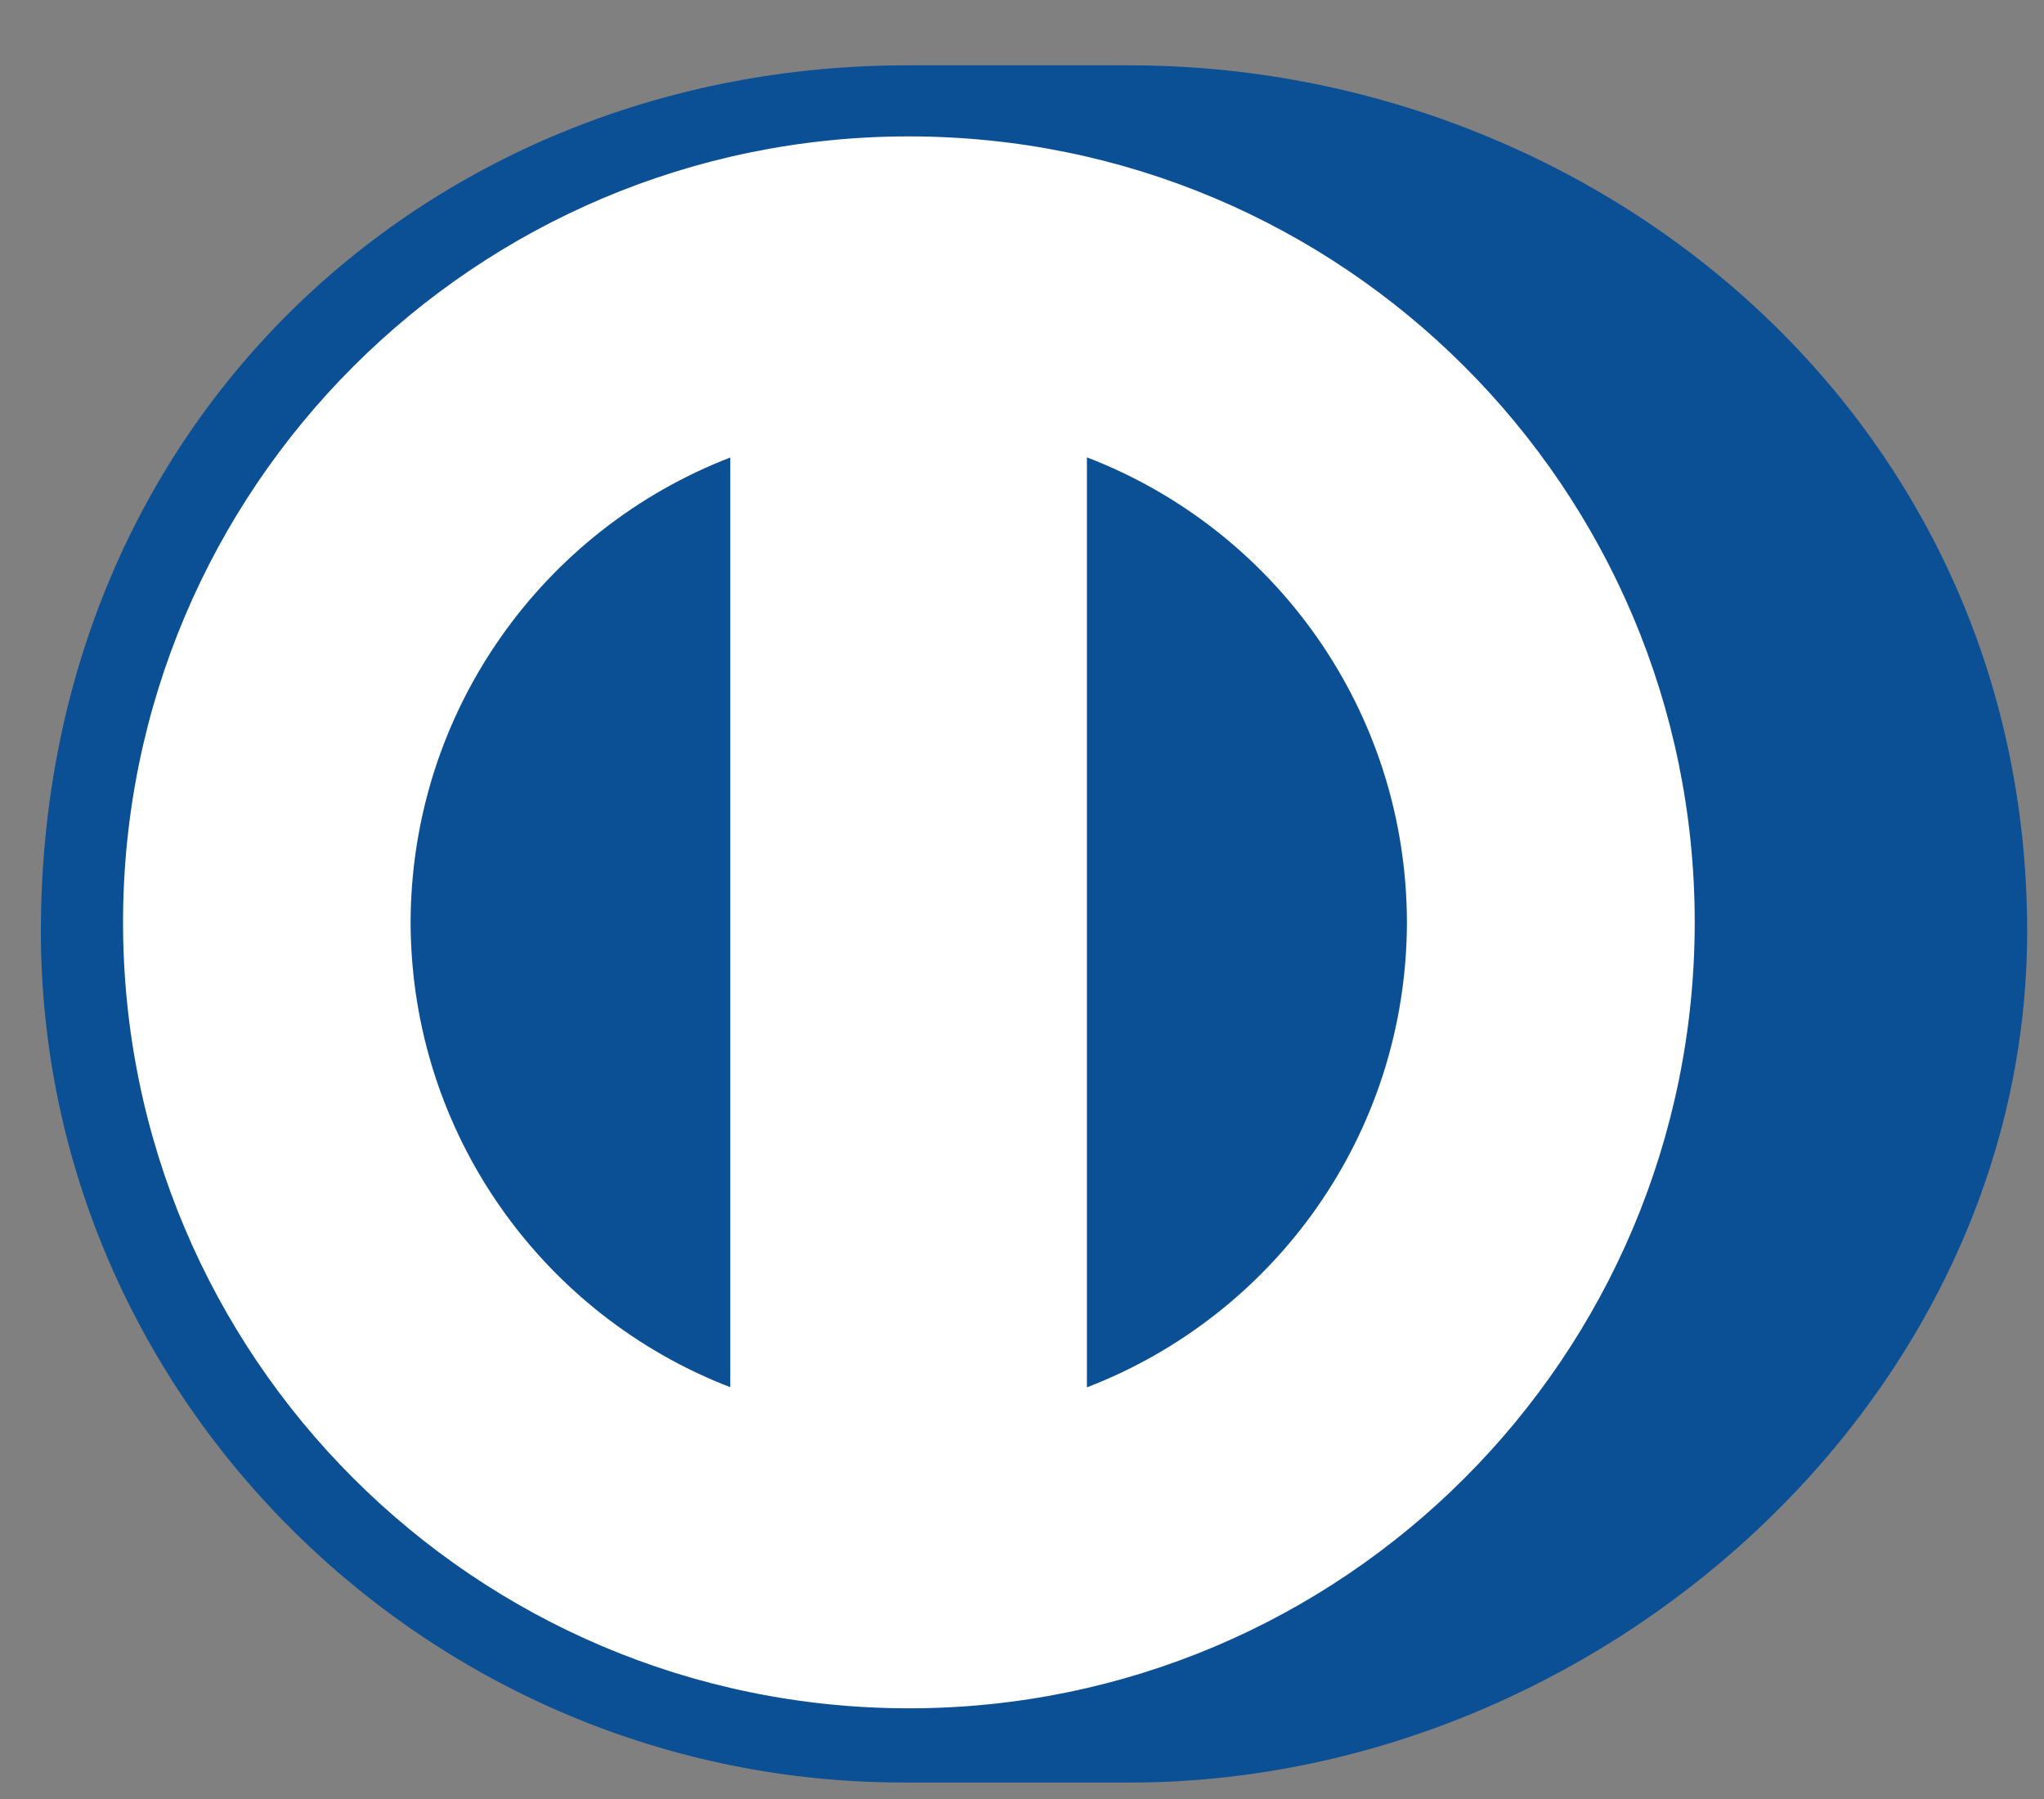 <svg width="25" height="22" viewBox="0 0 25 22" fill="none" xmlns="http://www.w3.org/2000/svg">
<rect x="0" y="0" width="25" height="22" fill="#808080" stroke="none"/>
<g id="Group">
<path id="Vector" d="M0.94 11.48C0.94 5.881 5.479 1.343 11.078 1.343C16.676 1.343 21.215 5.881 21.215 11.48C21.215 17.079 16.676 21.618 11.078 21.618C5.479 21.618 0.94 17.079 0.94 11.48Z" fill="white"/>
<path id="Vector_2" d="M11.091 21.798C5.282 21.824 0.5 17.119 0.5 11.389C0.502 5.13 5.282 0.799 11.091 0.799H13.814C19.555 0.799 24.794 5.126 24.794 11.39C24.794 17.117 19.555 21.799 13.814 21.799H11.091V21.798ZM11.116 1.668C5.807 1.669 1.505 5.971 1.505 11.28C1.505 16.589 5.807 20.889 11.116 20.891C16.425 20.891 20.727 16.589 20.728 11.28C20.728 5.971 16.425 1.669 11.116 1.668ZM8.932 16.964V5.595C6.649 6.475 5.029 8.685 5.022 11.28C5.029 13.874 6.649 16.085 8.932 16.964ZM17.208 11.28C17.203 8.683 15.581 6.47 13.294 5.593V16.966C15.581 16.087 17.203 13.875 17.208 11.278" fill="#0B4F95"/>
</g>
</svg>
